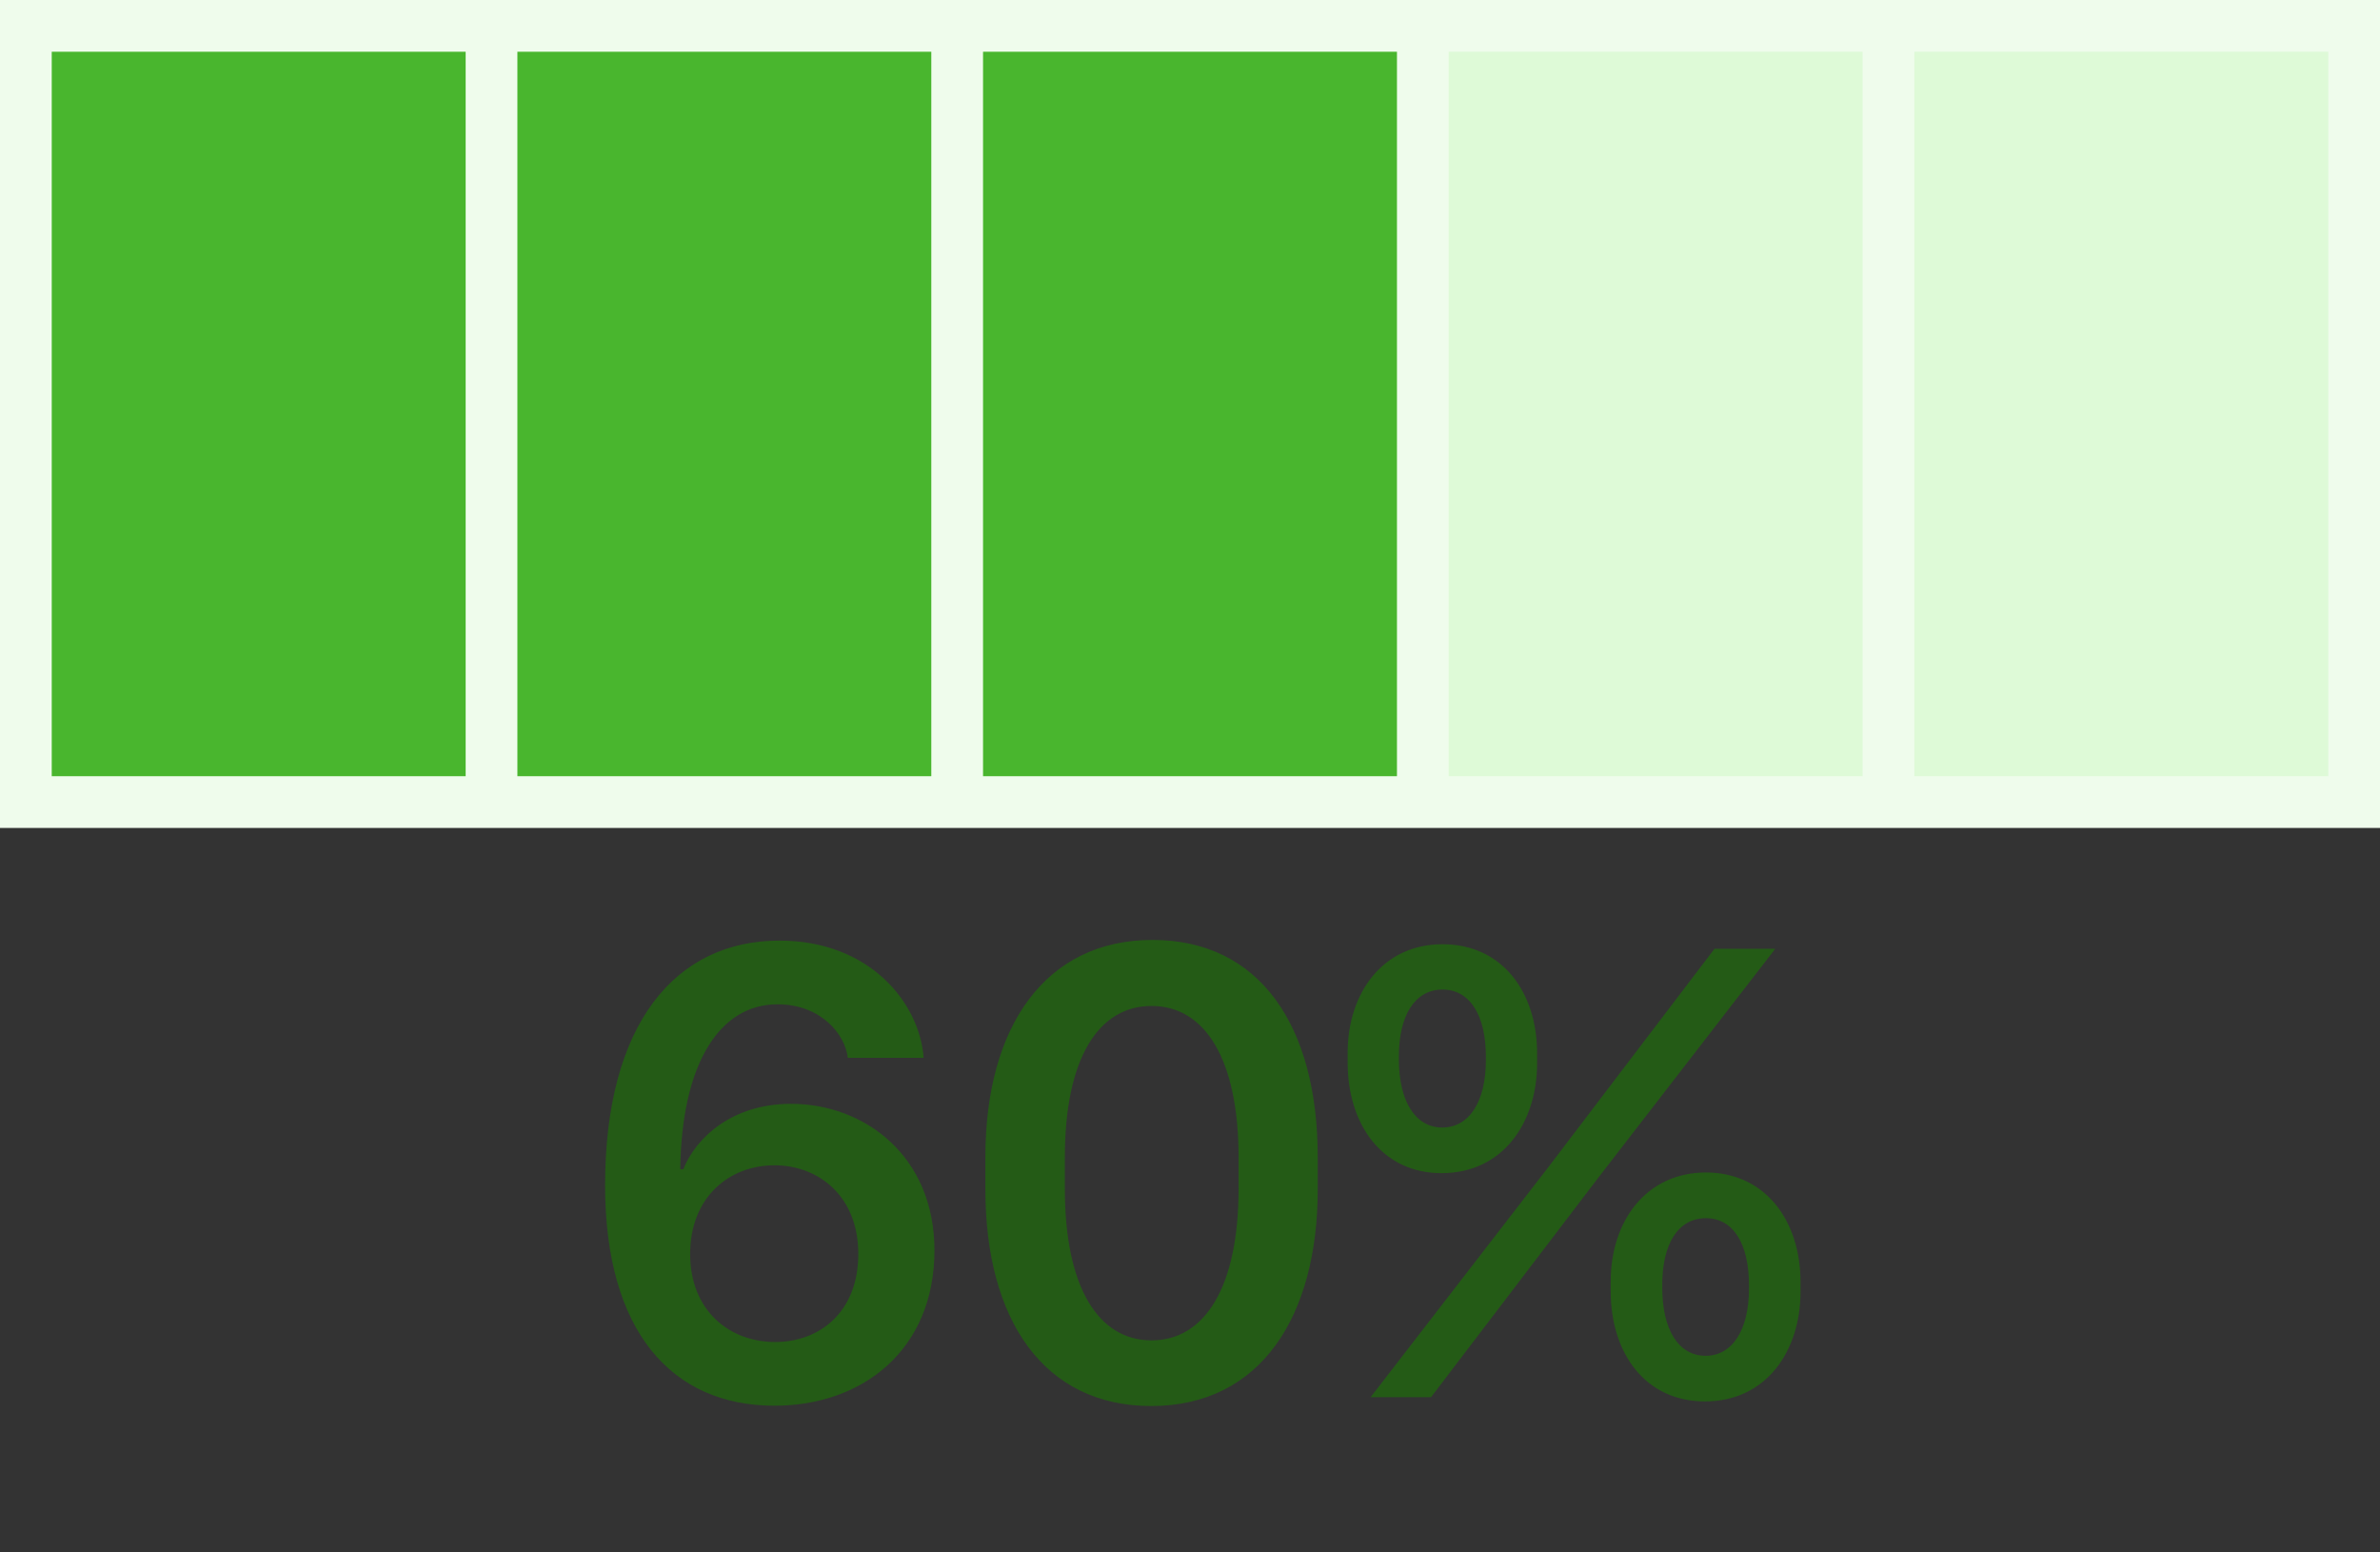 <svg width="46" height="30" viewBox="0 0 46 30" fill="none" xmlns="http://www.w3.org/2000/svg">
<rect x="0" y="0" width="46" height="30" fill="#333333" stroke="none"/>
<rect width="46" height="16" fill="#EFFCEC"/>
<rect x="37" y="1" width="8" height="14" fill="#DEFAD7"/>
<rect x="28" y="1" width="8" height="14" fill="#DEFAD7"/>
<rect x="19" y="1" width="8" height="14" fill="#49B62E"/>
<rect x="10" y="1" width="8" height="14" fill="#49B62E"/>
<rect x="1" y="1" width="8" height="14" fill="#49B62E"/>
<path d="M17.852 20.443H16.386C16.335 19.986 15.865 19.408 15.027 19.408C13.91 19.408 13.174 20.551 13.148 22.595H13.206C13.447 21.992 14.145 21.331 15.288 21.331C16.703 21.331 18.061 22.334 18.061 24.163C18.061 26.073 16.684 27.165 14.97 27.165C12.983 27.165 11.695 25.73 11.695 22.906C11.695 19.789 13.053 18.177 15.065 18.177C16.817 18.177 17.776 19.389 17.852 20.443ZM13.339 24.232C13.339 25.331 14.101 25.934 14.983 25.934C15.827 25.934 16.589 25.369 16.589 24.232C16.589 23.102 15.808 22.519 14.97 22.519C14.082 22.519 13.339 23.147 13.339 24.232ZM20.581 22.366V22.969C20.581 24.88 21.229 25.902 22.257 25.902C23.286 25.902 23.939 24.873 23.939 22.969V22.366C23.939 20.462 23.286 19.44 22.257 19.44C21.229 19.44 20.581 20.456 20.581 22.366ZM19.045 22.982V22.36C19.045 19.834 20.207 18.164 22.276 18.164C24.346 18.164 25.469 19.821 25.469 22.36V22.982C25.469 25.432 24.371 27.171 22.251 27.171C20.175 27.171 19.045 25.508 19.045 22.982ZM27.037 20.411V20.468C27.037 21.281 27.355 21.789 27.875 21.789C28.395 21.789 28.719 21.294 28.719 20.481V20.424C28.719 19.618 28.408 19.123 27.881 19.123C27.335 19.123 27.037 19.643 27.037 20.411ZM26.047 20.532V20.348C26.047 19.18 26.732 18.247 27.881 18.247C29.03 18.247 29.709 19.167 29.709 20.36V20.544C29.709 21.693 29.049 22.671 27.862 22.671C26.713 22.671 26.047 21.731 26.047 20.532ZM32.128 24.823V24.886C32.128 25.692 32.439 26.2 32.966 26.2C33.48 26.2 33.804 25.705 33.804 24.899V24.835C33.804 24.036 33.499 23.541 32.972 23.541C32.42 23.541 32.128 24.061 32.128 24.823ZM31.131 24.95V24.766C31.131 23.591 31.823 22.658 32.972 22.658C34.115 22.658 34.8 23.585 34.8 24.778V24.962C34.8 26.105 34.14 27.082 32.953 27.082C31.798 27.082 31.131 26.149 31.131 24.95ZM27.659 27H26.491L29.944 22.531L33.137 18.335H34.312L30.896 22.753L27.659 27Z" fill="#245B16"/>
</svg>
